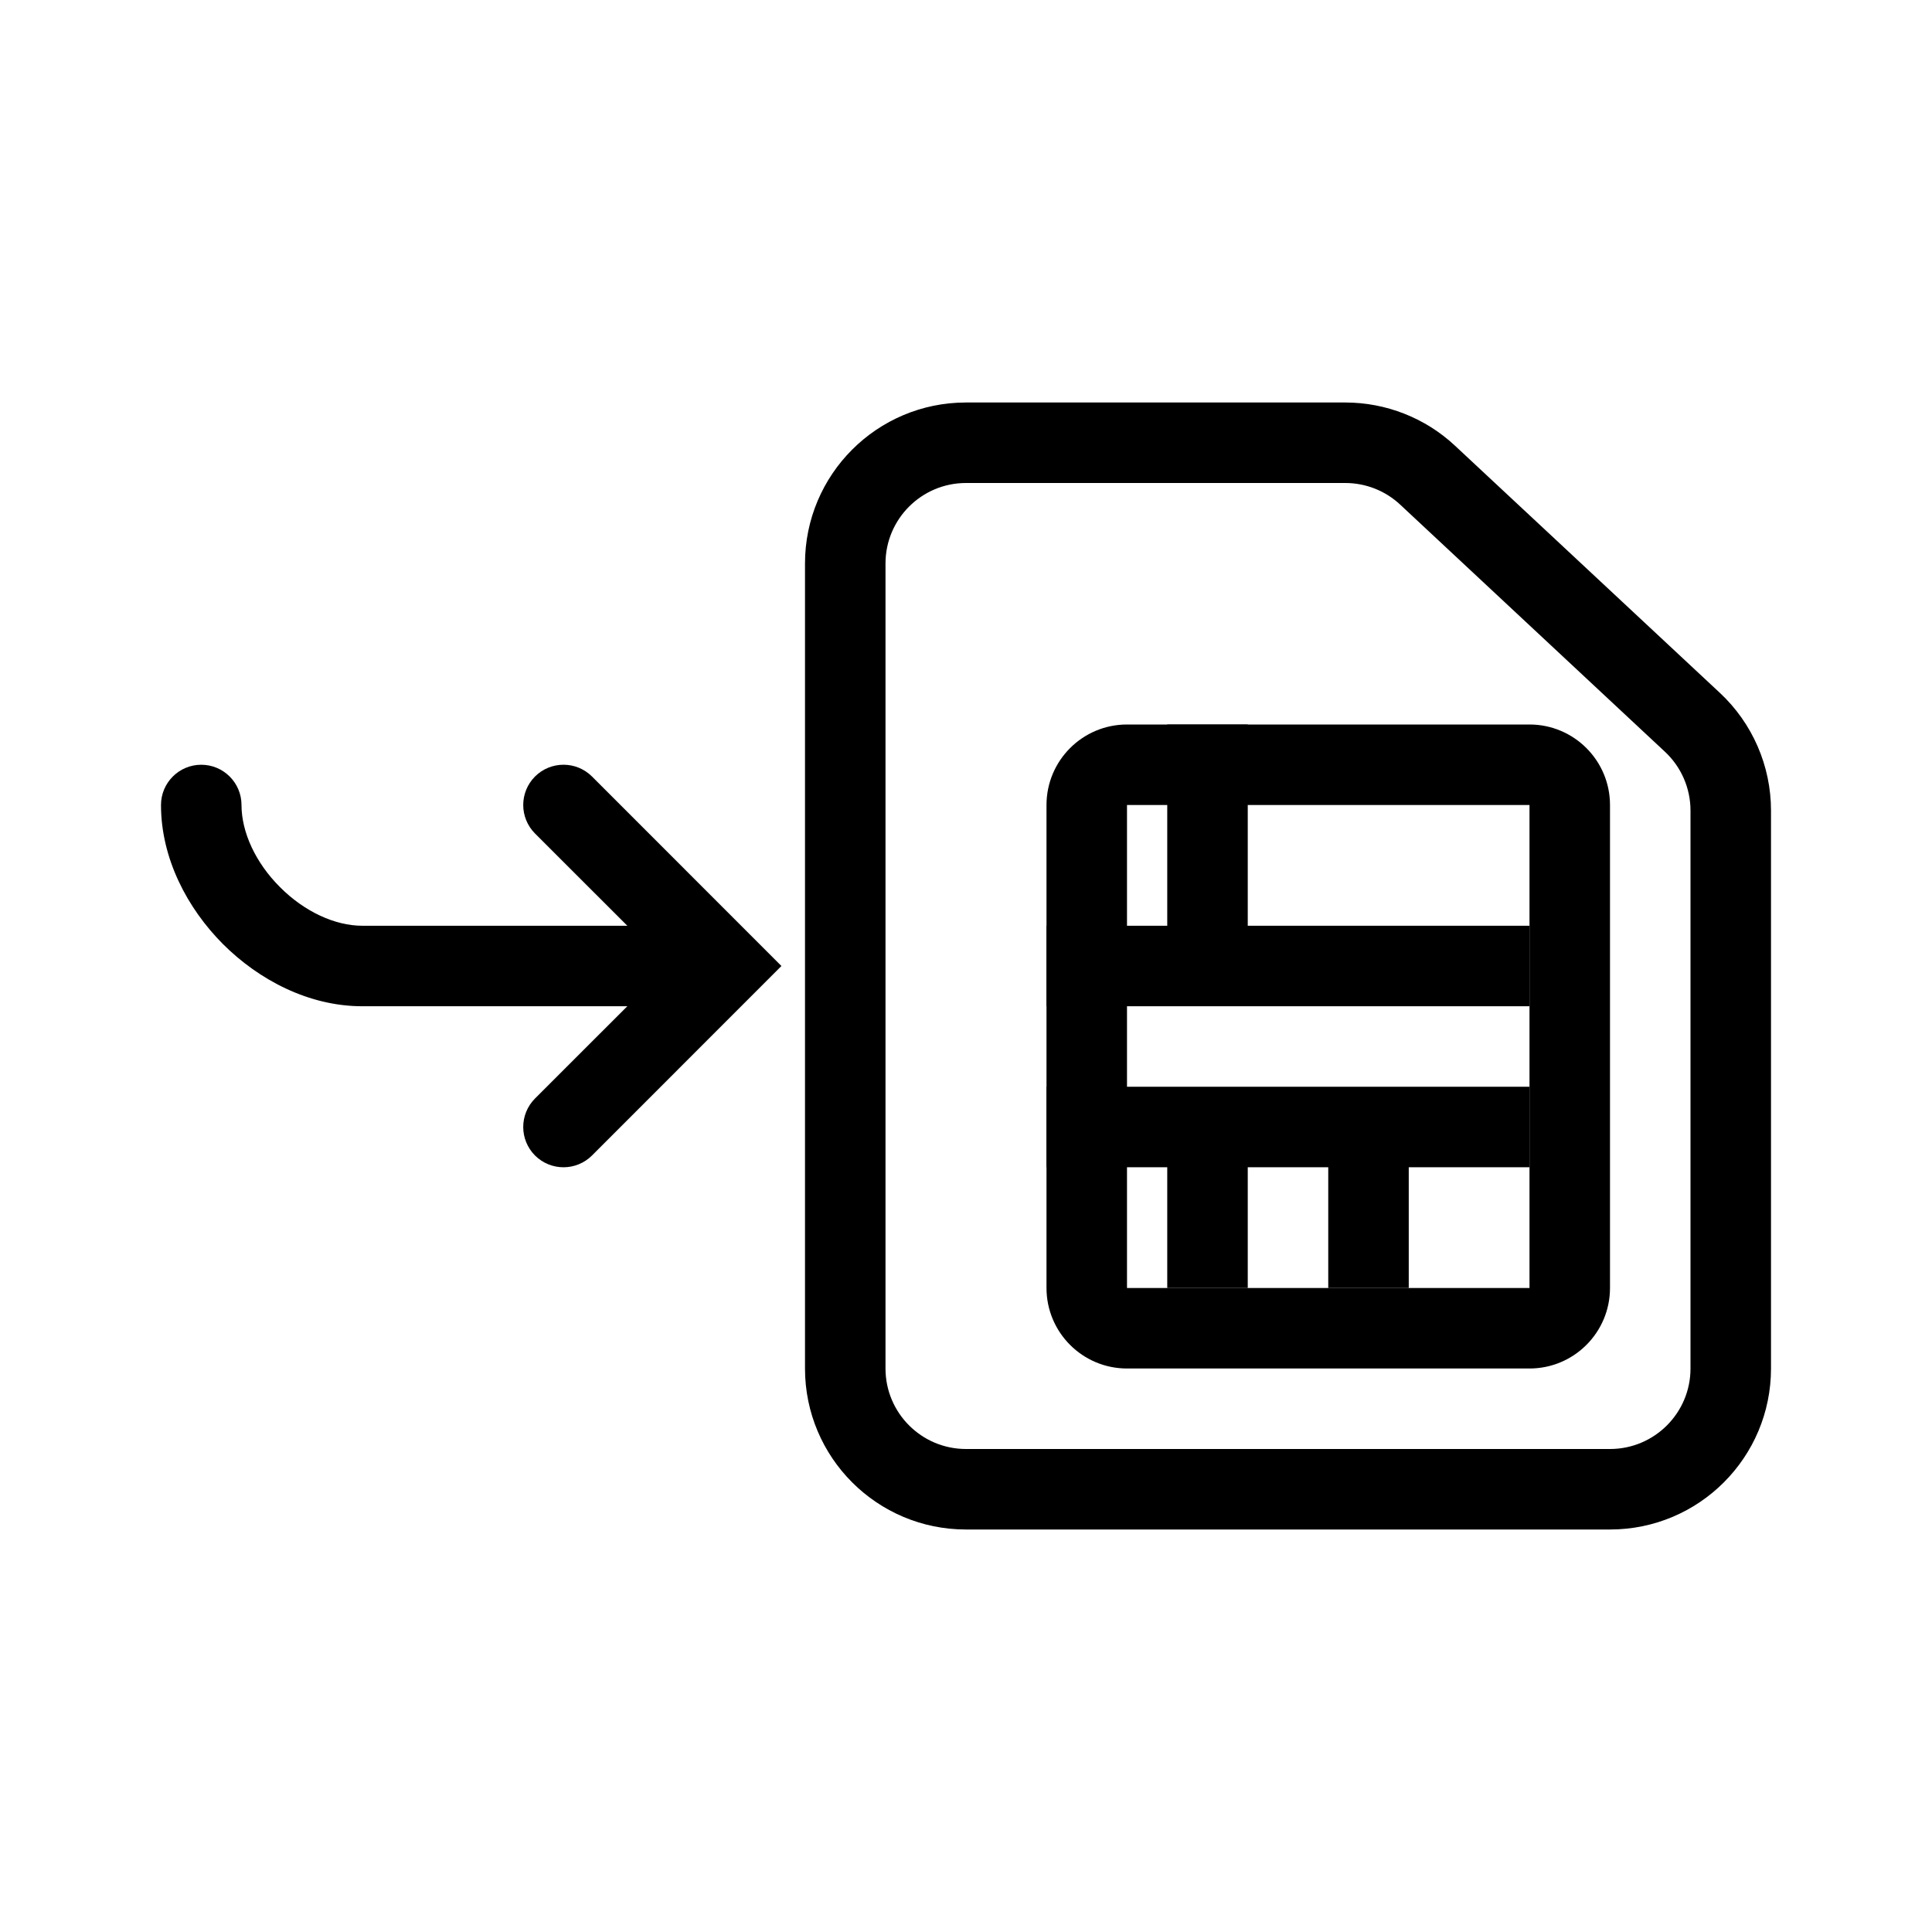 <svg xmlns="http://www.w3.org/2000/svg" viewBox="0 0 24 24" fill="none">
<path fill-rule="evenodd" clip-rule="evenodd" d="M2.5 9.5C2.776 9.5 3 9.724 3 10C3 10.337 3.174 10.717 3.479 11.021C3.783 11.326 4.163 11.5 4.5 11.5H8C8.276 11.5 8.5 11.724 8.5 12C8.5 12.276 8.276 12.5 8 12.5H4.5C3.837 12.5 3.217 12.174 2.771 11.729C2.326 11.283 2 10.663 2 10C2 9.724 2.224 9.5 2.5 9.5Z" fill="#000000"/>
<path fill-rule="evenodd" clip-rule="evenodd" d="M6.646 9.646C6.842 9.451 7.158 9.451 7.354 9.646L9.707 12L7.354 14.354C7.158 14.549 6.842 14.549 6.646 14.354C6.451 14.158 6.451 13.842 6.646 13.646L8.293 12L6.646 10.354C6.451 10.158 6.451 9.842 6.646 9.646Z" fill="#000000"/>
<path fill-rule="evenodd" clip-rule="evenodd" d="M16.712 6H12C11.448 6 11 6.448 11 7V17C11 17.552 11.448 18 12 18H20C20.552 18 21 17.552 21 17V10.069C21 9.792 20.885 9.527 20.682 9.338L17.394 6.269C17.209 6.096 16.965 6 16.712 6ZM12 5C10.895 5 10 5.895 10 7V17C10 18.105 10.895 19 12 19H20C21.105 19 22 18.105 22 17V10.069C22 9.515 21.77 8.985 21.365 8.607L18.076 5.538C17.706 5.192 17.218 5 16.712 5H12Z" fill="#000000"/>
<path fill-rule="evenodd" clip-rule="evenodd" d="M19 10H14L14 16H19V10ZM14 9C13.448 9 13 9.448 13 10V16C13 16.552 13.448 17 14 17H19C19.552 17 20 16.552 20 16V10C20 9.448 19.552 9 19 9H14Z" fill="#000000"/>
<path fill-rule="evenodd" clip-rule="evenodd" d="M19 12.5L13 12.5L13 11.5L19 11.5L19 12.5Z" fill="#000000"/>
<path fill-rule="evenodd" clip-rule="evenodd" d="M15.5 9L15.5 12L14.5 12L14.5 9L15.5 9Z" fill="#000000"/>
<path fill-rule="evenodd" clip-rule="evenodd" d="M15.5 14L15.5 16L14.5 16L14.5 14L15.5 14Z" fill="#000000"/>
<path fill-rule="evenodd" clip-rule="evenodd" d="M17.5 14L17.5 16L16.5 16L16.5 14L17.5 14Z" fill="#000000"/>
<path fill-rule="evenodd" clip-rule="evenodd" d="M19 14.5L13 14.5L13 13.5L19 13.5L19 14.5Z" fill="#000000"/>
</svg>